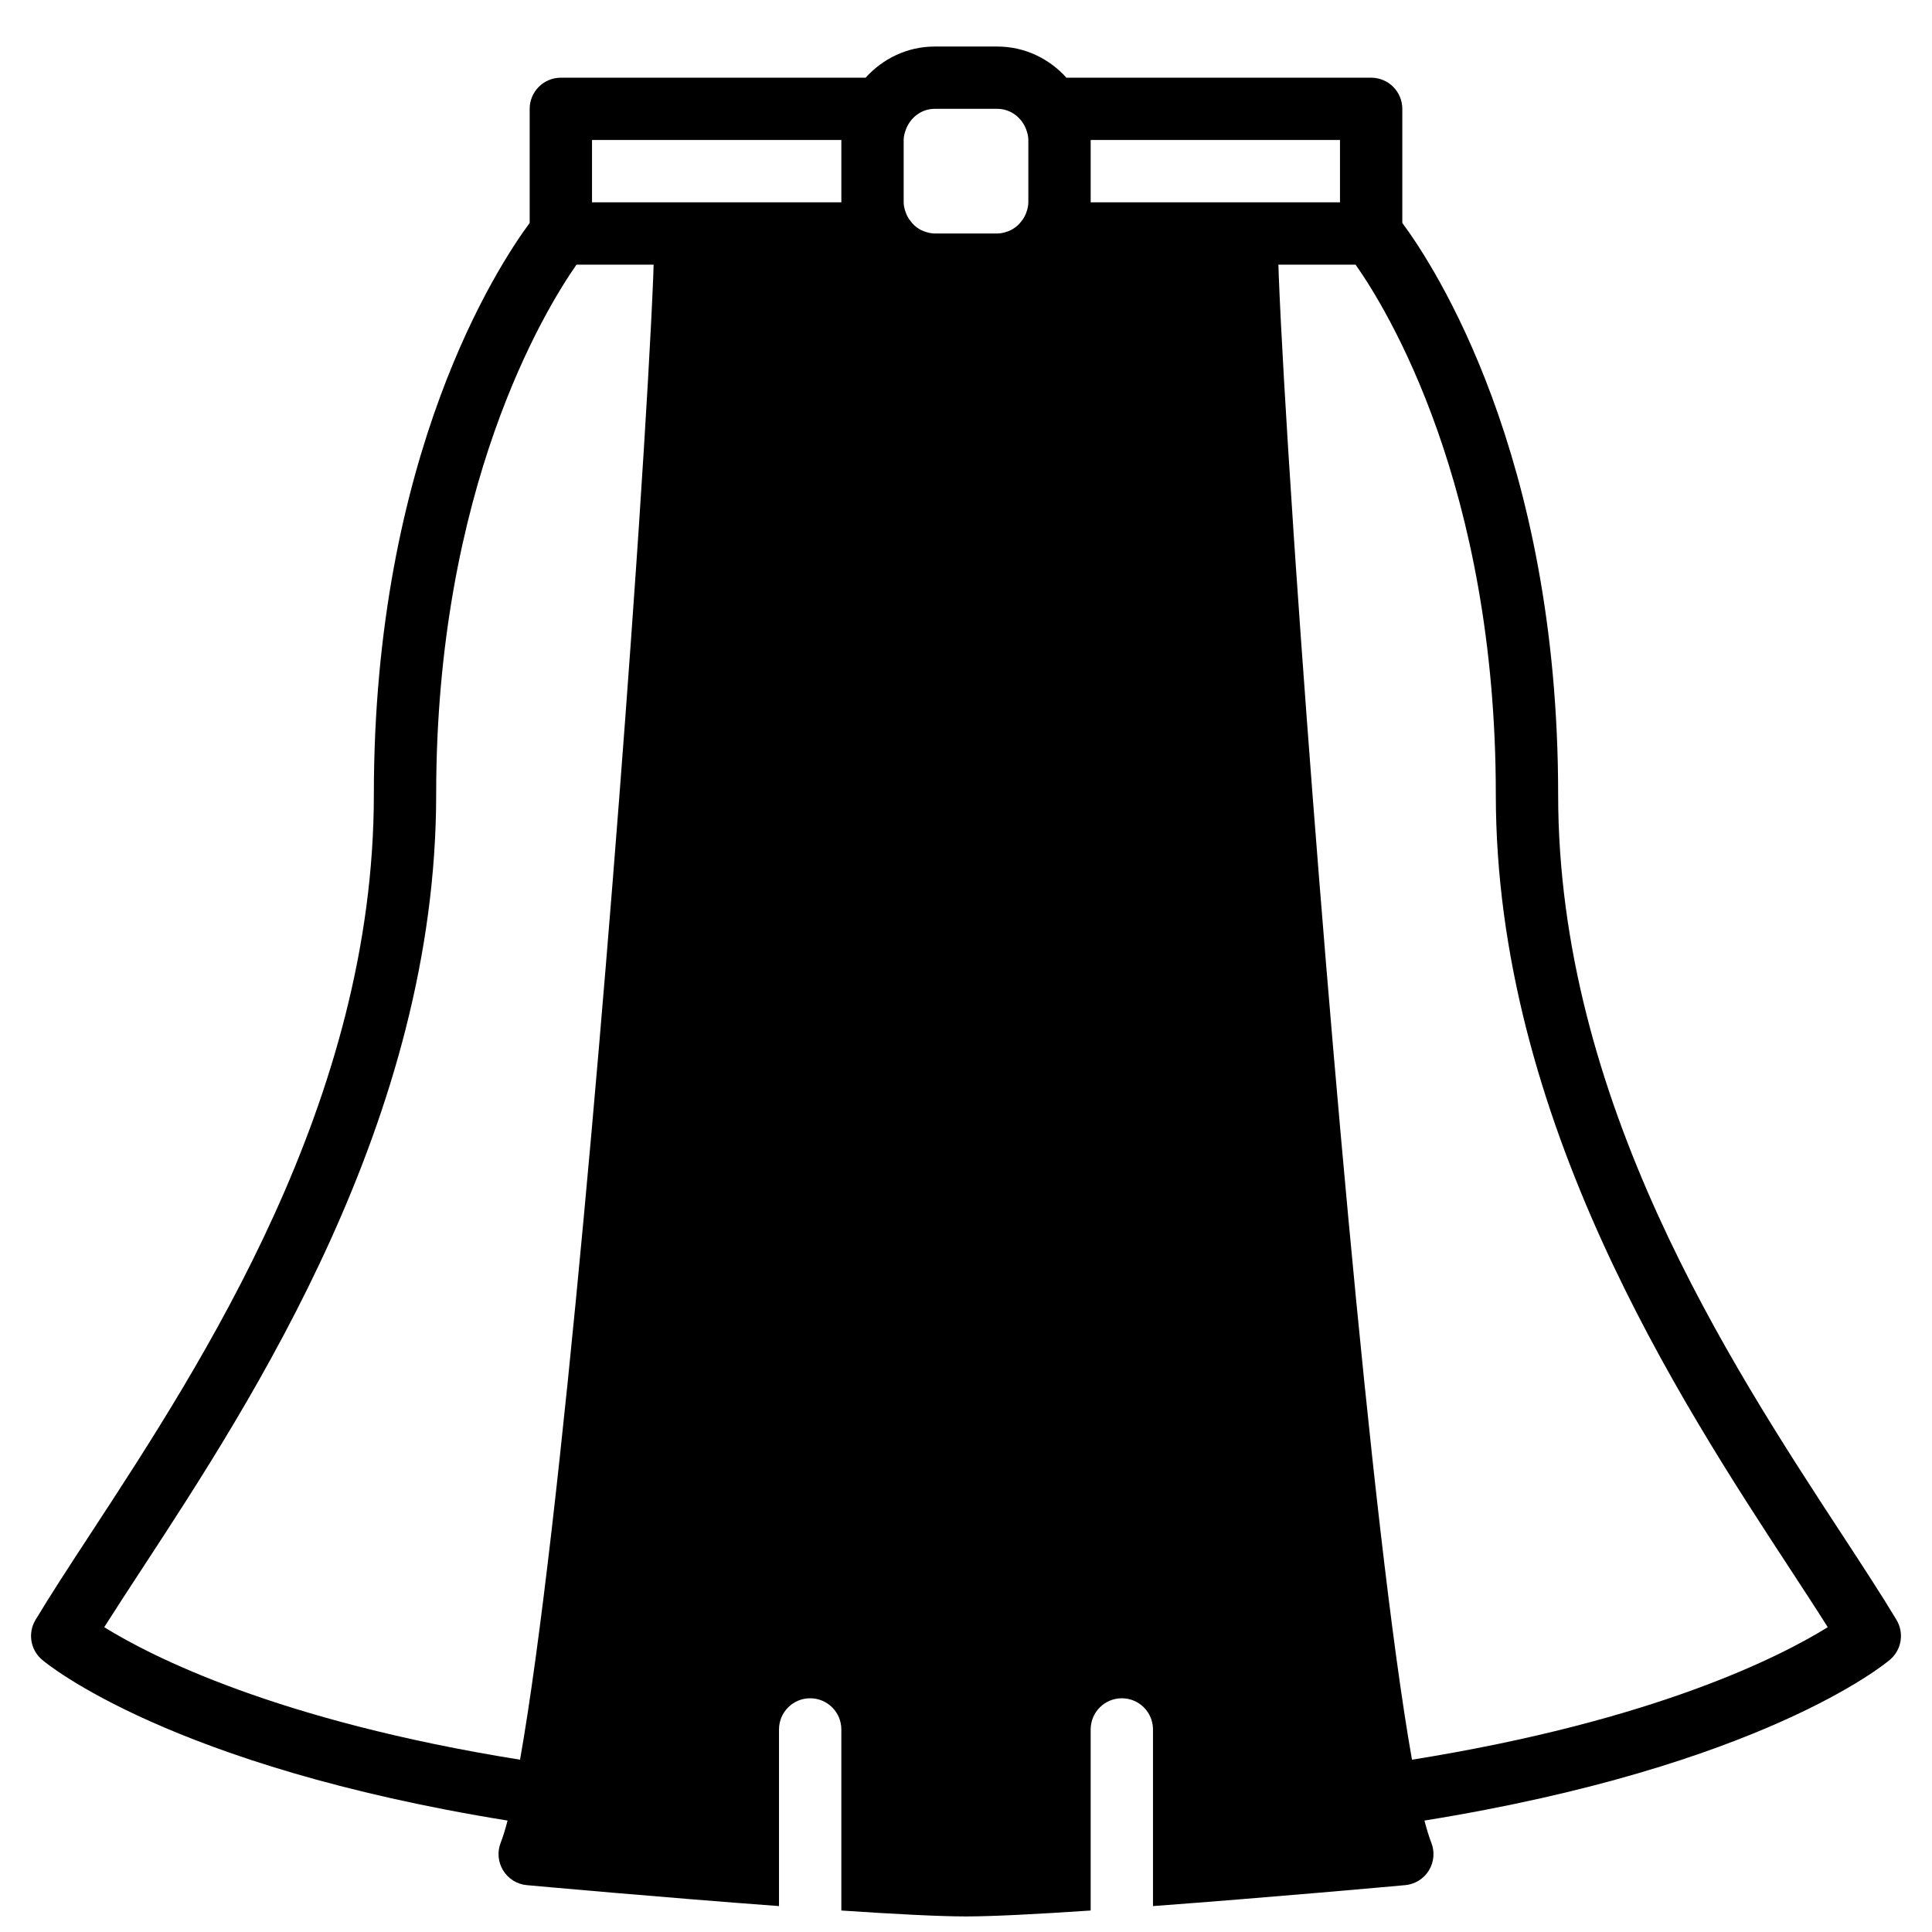 <?xml version="1.0" encoding="UTF-8"?>
<!-- Uploaded to: SVG Repo, www.svgrepo.com, Generator: SVG Repo Mixer Tools -->
<svg width="800px" height="800px" version="1.1" viewBox="144 144 512 512" xmlns="http://www.w3.org/2000/svg">
 <defs>
  <clipPath id="a">
   <path d="m152 156h496v495.9h-496z"/>
  </clipPath>
 </defs>
 <g clip-path="url(#a)">
  <path d="m518.19 610.34c-10.82-61.219-23.879-215.86-30.785-316.38-0.195-2.992-0.402-6-0.602-8.879-0.031-0.562-0.074-1.117-0.105-1.672-1.91-28.609-3.246-51.965-3.809-66.211-0.008-0.168-0.008-0.34-0.016-0.512-0.043-0.949-0.059-1.688-0.086-2.555h20.453c8.309 11.797 37.164 58.656 37.164 140.41 0 86.047 48.789 160.62 77.934 205.17 3.652 5.59 7.047 10.77 10.035 15.512-12.414 7.703-45.789 24.816-110.18 35.117zm-236.37 0c-64.43-10.309-97.805-27.43-110.2-35.117 3-4.742 6.387-9.922 10.043-15.512 29.148-44.551 77.926-119.12 77.926-205.17 0-81.359 28.898-128.55 37.191-140.41h20.434c-0.023 0.867-0.051 1.605-0.082 2.555-0.008 0.172-0.016 0.344-0.016 0.512-0.57 14.27-1.91 37.695-3.816 66.387-0.035 0.402-0.059 0.801-0.082 1.195-0.207 3.082-0.43 6.297-0.645 9.484-6.906 100.54-19.953 254.92-30.758 316.07zm19.07-429.24h66.074v16.52h-66.074zm90.828-8.258h16.574c3.172 0 5.856 1.863 7.227 4.5 0.191 0.363 0.34 0.727 0.473 1.098 0.289 0.836 0.527 1.703 0.527 2.625v16.586c0 0.934-0.238 1.793-0.527 2.637-0.133 0.363-0.281 0.727-0.473 1.09-0.246 0.477-0.562 0.898-0.891 1.32-0.309 0.395-0.629 0.77-1 1.09-0.547 0.473-1.133 0.891-1.793 1.215-0.238 0.113-0.488 0.215-0.742 0.312-0.875 0.324-1.809 0.562-2.801 0.562h-16.574c-1 0-1.926-0.238-2.801-0.562-0.258-0.098-0.504-0.199-0.746-0.312-0.66-0.324-1.246-0.734-1.797-1.215-0.367-0.32-0.688-0.695-0.992-1.09-0.332-0.414-0.637-0.836-0.875-1.297-0.199-0.379-0.355-0.762-0.496-1.141-0.281-0.824-0.531-1.684-0.531-2.609v-16.586c0-0.922 0.25-1.773 0.531-2.602 0.141-0.387 0.297-0.766 0.496-1.137 1.371-2.629 4.047-4.484 7.211-4.484zm107.39 24.777h-66.07v-16.52h66.07zm147.49 375.68c-3.93-6.551-8.879-14.125-14.445-22.629-29.953-45.801-75.23-115-75.23-196.12 0-90.105-32.953-140.21-41.297-151.47v-30.227c0-4.562-3.691-8.262-8.258-8.262h-80.758c-4.527-5.027-11.027-8.258-18.32-8.258h-16.574c-7.293 0-13.793 3.231-18.32 8.258h-80.766c-4.559 0-8.262 3.699-8.262 8.262v30.227c-8.332 11.258-41.293 61.367-41.293 151.47 0 81.129-45.27 150.32-75.227 196.12-5.566 8.504-10.512 16.078-14.445 22.629-2.074 3.461-1.348 7.902 1.711 10.523 1.379 1.188 34.094 28.238 123.4 42.648-0.609 2.312-1.223 4.344-1.809 5.824-0.965 2.418-0.734 5.152 0.629 7.383 1.363 2.223 3.691 3.676 6.293 3.906 2.254 0.207 35.488 3.223 66.816 5.551v-46.812c0-4.559 3.699-8.262 8.258-8.262 4.57 0 8.262 3.703 8.262 8.262v47.984c13.84 0.934 25.984 1.57 33.035 1.57 7.062 0 19.203-0.637 33.039-1.57v-47.984c0-4.559 3.699-8.262 8.258-8.262 4.566 0 8.258 3.703 8.258 8.262v46.812c31.336-2.328 64.562-5.344 66.824-5.551 2.602-0.23 4.934-1.684 6.297-3.906 1.359-2.231 1.594-4.965 0.625-7.383-0.586-1.48-1.195-3.512-1.809-5.824 89.309-14.41 122.02-41.461 123.4-42.648 3.055-2.621 3.781-7.062 1.707-10.523z" fill-rule="evenodd"/>
 </g>
</svg>